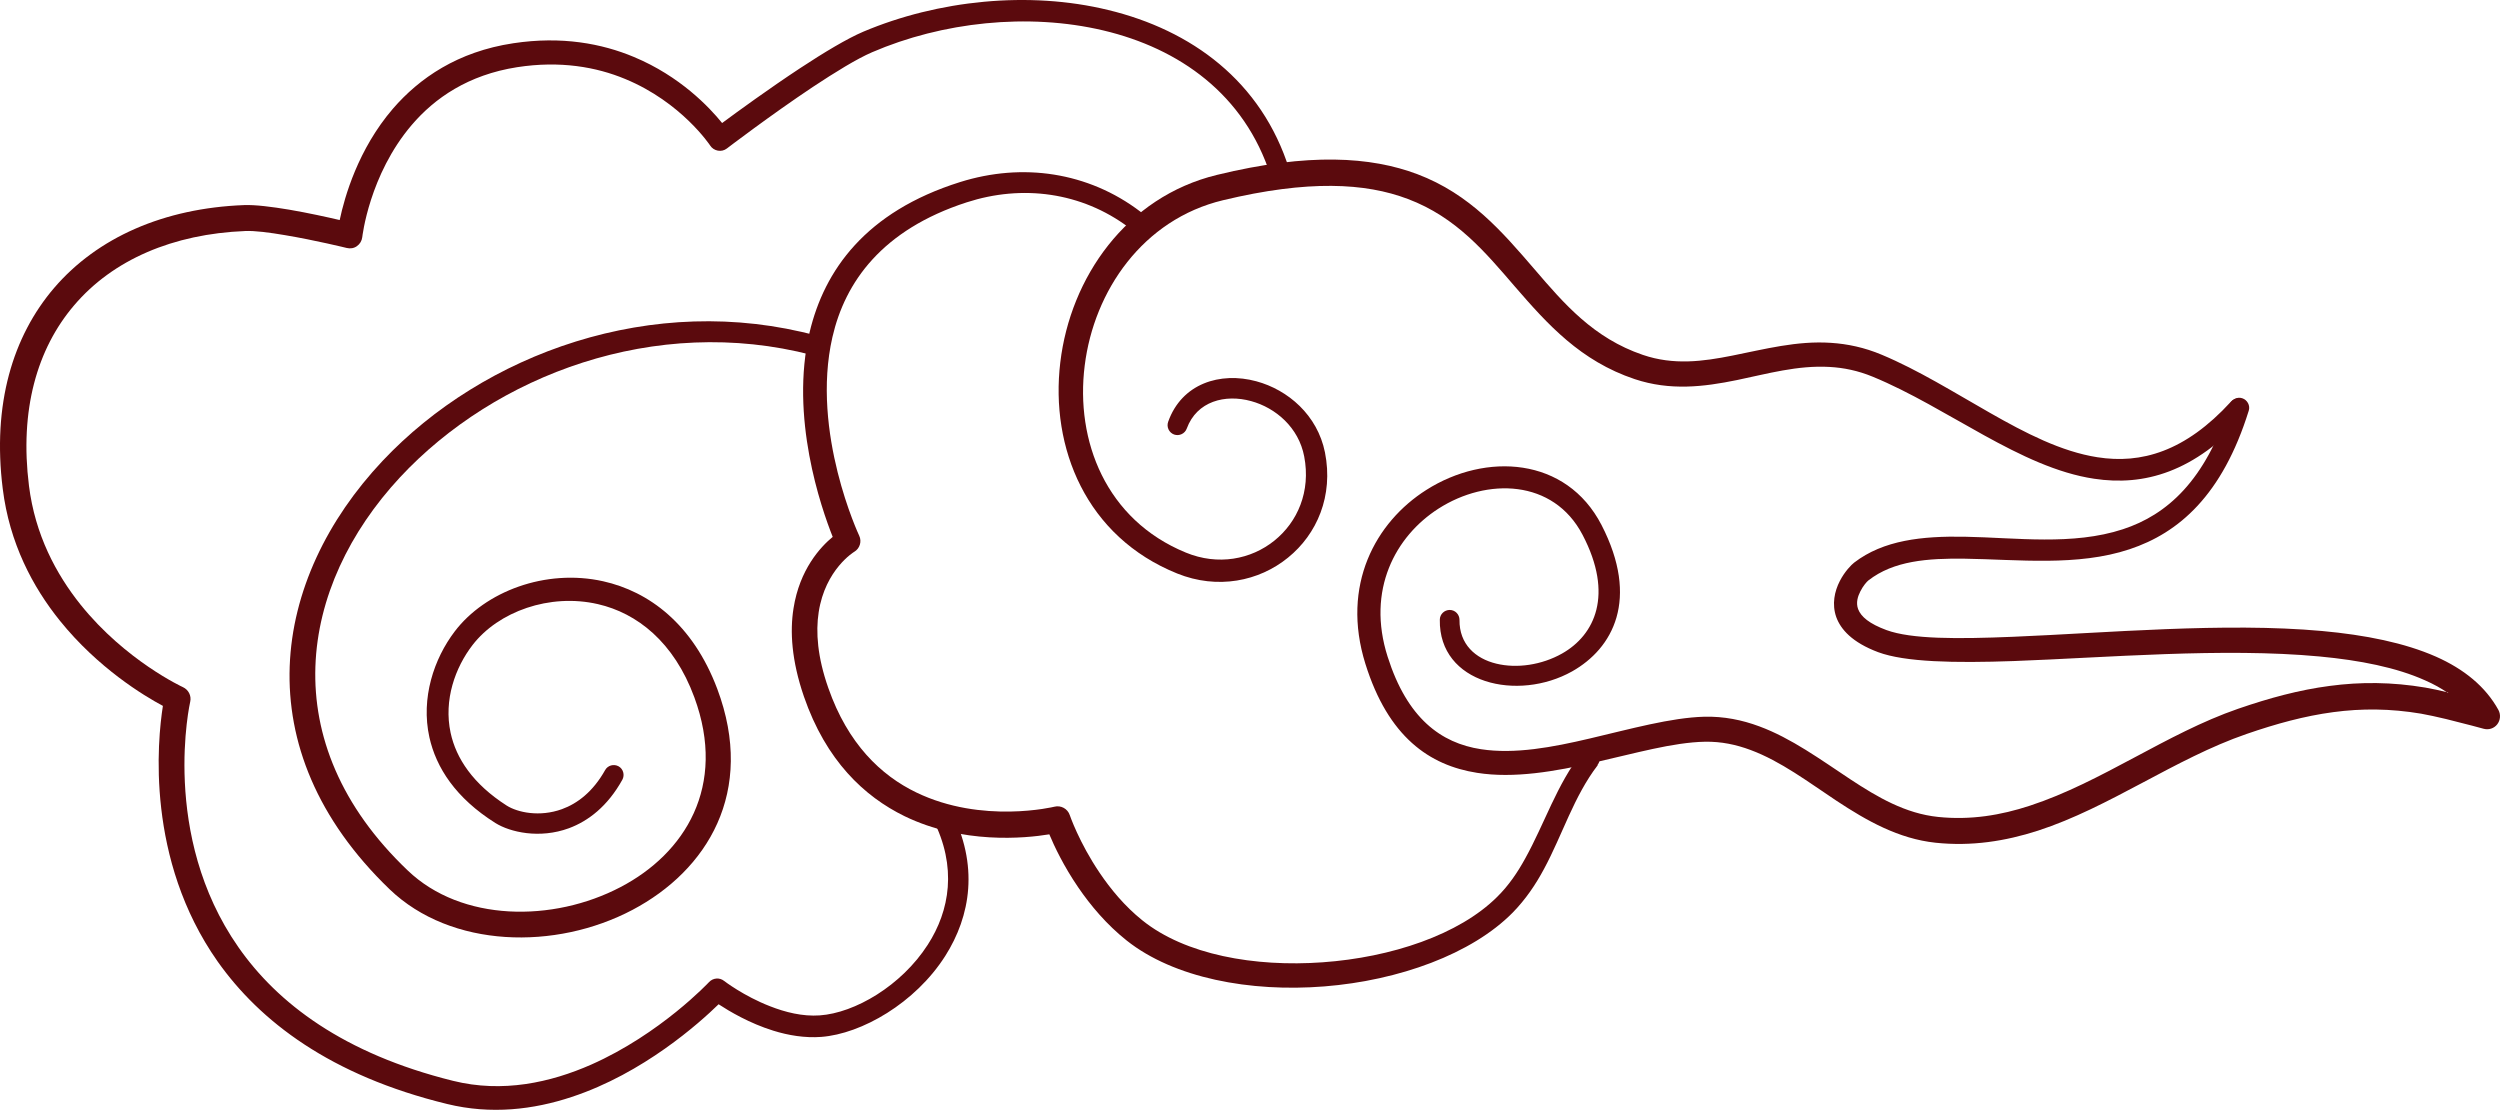 <?xml version="1.0" encoding="UTF-8"?> <svg xmlns="http://www.w3.org/2000/svg" width="313" height="139" viewBox="0 0 313 139" fill="none"><path fill-rule="evenodd" clip-rule="evenodd" d="M281.16 51.995C274.724 59.176 268.403 60.876 262.196 59.94C252.952 58.565 243.842 51.021 234.465 47.163C232.613 46.4 230.818 46.037 229.061 45.941C225.05 45.712 221.269 46.801 217.468 47.584C213.286 48.443 209.103 48.94 204.672 47.469C197.873 45.196 193.748 40.594 189.68 35.896C185.975 31.599 182.347 27.206 176.273 24.914C170.945 22.89 163.783 22.508 153.127 25.067C143.081 27.473 136.97 36.411 135.805 45.769C134.621 55.185 138.459 65.078 148.467 69.184C152.496 70.845 156.622 70.043 159.544 67.694C162.446 65.364 164.127 61.544 163.287 57.152C162.599 53.523 159.715 51.059 156.641 50.219C153.394 49.322 149.842 50.219 148.581 53.657C148.352 54.287 147.646 54.631 146.996 54.402C146.366 54.172 146.022 53.466 146.251 52.816C147.951 48.004 152.783 46.514 157.29 47.736C161.262 48.806 164.948 51.976 165.884 56.636C166.973 62.098 164.872 66.892 161.262 69.814C157.634 72.774 152.439 73.844 147.378 71.8C135.977 67.197 131.469 56.063 132.749 45.368C134.01 34.769 140.98 24.666 152.363 21.897C163.898 19.089 171.652 19.624 177.438 21.801C184.066 24.303 188.095 29.039 192.144 33.738C195.83 38.035 199.516 42.332 205.685 44.432C209.542 45.75 213.209 45.254 216.857 44.528C220.906 43.726 224.974 42.637 229.232 42.924C231.295 43.057 233.415 43.497 235.592 44.413C240.156 46.323 244.645 49.131 249.113 51.671C253.602 54.23 258.07 56.541 262.597 57.247C268.059 58.107 273.578 56.56 279.308 50.296C279.766 49.78 280.568 49.742 281.065 50.2C281.58 50.658 281.618 51.461 281.16 51.957V51.995Z" fill="#5B0A0D"></path><path fill-rule="evenodd" clip-rule="evenodd" d="M306.503 86.773C305.644 86.181 304.689 85.647 303.638 85.188C300.029 83.565 295.465 82.667 290.404 82.19C278.372 81.063 263.628 82.343 252.131 82.763C244.664 83.03 238.495 82.896 235.153 81.655C231.887 80.433 230.455 78.79 229.901 77.262C229.328 75.639 229.691 74.016 230.34 72.755C230.951 71.552 231.811 70.693 232.135 70.444C235.802 67.618 240.653 67.102 246.001 67.198C252.398 67.312 259.503 68.325 265.786 66.262C271.325 64.448 276.118 60.17 279.155 50.678C279.365 50.029 280.071 49.647 280.721 49.857C281.37 50.067 281.752 50.773 281.542 51.423C278.238 62.022 272.776 66.72 266.626 68.764C260.095 70.941 252.647 70.043 245.981 69.948C241.341 69.891 237.082 70.196 233.911 72.679C233.721 72.832 233.262 73.347 232.918 74.035C232.594 74.665 232.345 75.448 232.632 76.25C232.995 77.224 234.064 78.103 236.184 78.886C239.316 80.032 245.046 80.013 252.016 79.726C263.647 79.249 278.544 77.893 290.709 79C296.171 79.497 301.079 80.49 304.975 82.209C308.508 83.775 311.201 85.971 312.806 88.893C313.111 89.466 313.054 90.173 312.653 90.688C312.252 91.204 311.583 91.414 310.953 91.242C310.953 91.242 308.585 90.593 306.236 90.02C305.109 89.752 303.982 89.504 303.123 89.352C299.265 88.702 295.675 88.683 292.122 89.16C288.532 89.638 284.98 90.612 281.275 91.891C272.299 94.985 264.106 101.097 255.149 104C251.062 105.317 246.841 105.986 242.315 105.508C237.712 105.012 233.74 102.777 229.901 100.237C226.387 97.907 222.968 95.31 219.168 93.897C217.373 93.228 215.501 92.827 213.457 92.865C209.447 92.942 204.634 94.336 199.707 95.444C194.684 96.59 189.547 97.487 184.944 96.761C178.966 95.826 173.81 92.273 170.945 83.106C167.87 73.252 172.225 65.364 178.584 61.335C186.014 56.617 196.097 57.19 200.509 65.727C205.303 75.028 201.941 81.177 196.823 84.061C190.043 87.862 180.131 85.627 180.265 77.587C180.265 76.9 180.838 76.365 181.506 76.365C182.194 76.365 182.729 76.938 182.729 77.606C182.691 80.662 184.734 82.457 187.331 83.087C189.91 83.718 193.023 83.259 195.563 81.827C199.688 79.497 202.056 74.455 198.141 66.969C194.493 59.979 186.166 59.788 180.093 63.684C174.708 67.14 171.06 73.863 173.734 82.228C176.178 89.924 180.399 93.037 185.422 93.801C189.661 94.451 194.398 93.553 199.019 92.465C204.157 91.261 209.199 89.848 213.381 89.733C215.826 89.676 218.098 90.135 220.256 90.937C224.286 92.426 227.934 95.1 231.658 97.564C235.076 99.817 238.571 101.861 242.658 102.281C246.707 102.701 250.508 102.071 254.155 100.868C263.093 97.946 271.248 91.834 280.205 88.74C284.139 87.384 287.883 86.372 291.683 85.876C295.541 85.36 299.456 85.379 303.658 86.086C304.46 86.219 305.472 86.449 306.503 86.697V86.773Z" fill="#5B0A0D"></path><path fill-rule="evenodd" clip-rule="evenodd" d="M200.032 95.806C197.034 99.722 195.62 104.515 193.31 108.793C192.259 110.76 190.999 112.613 189.394 114.255C184.276 119.45 175.147 122.754 165.808 123.499C156.488 124.243 146.978 122.448 141.057 117.75C138.555 115.764 136.55 113.377 134.984 111.085C133.17 108.43 131.986 105.928 131.375 104.458C128.262 104.974 120.489 105.699 113.25 102.185C108.209 99.722 103.415 95.234 100.646 87.193C99.099 82.686 98.889 79.058 99.347 76.174C100.111 71.285 102.727 68.477 104.255 67.217C102.804 63.569 98.85 52.187 101.371 41.568C103.205 33.871 108.342 26.519 120.202 22.795C124.098 21.572 128.09 21.248 131.947 21.859C135.786 22.47 139.491 23.998 142.776 26.5C143.311 26.901 143.425 27.684 143.024 28.218C142.623 28.753 141.84 28.868 141.306 28.467C138.345 26.251 135.022 24.915 131.566 24.399C128.09 23.883 124.499 24.208 121.023 25.335C110.424 28.772 105.802 35.304 104.217 42.217C101.486 54.154 107.578 67.083 107.578 67.083C107.922 67.809 107.636 68.687 106.948 69.088C106.948 69.088 103.319 71.266 102.498 76.651C102.116 79.134 102.345 82.266 103.701 86.124C106.146 93.133 110.309 97.086 114.702 99.206C122.971 103.216 132.005 101.001 132.005 101.001C132.826 100.791 133.666 101.249 133.934 102.051C133.934 102.051 135.099 105.47 137.658 109.252C139.033 111.295 140.809 113.453 143.024 115.229C148.391 119.545 157.08 121.092 165.579 120.481C174.192 119.87 182.691 117.024 187.446 112.288C188.898 110.856 190.006 109.213 190.96 107.475C193.386 103.102 194.914 98.213 198.046 94.221C198.466 93.686 199.249 93.572 199.803 94.011C200.338 94.431 200.452 95.214 200.013 95.768L200.032 95.806Z" fill="#5B0A0D"></path><path fill-rule="evenodd" clip-rule="evenodd" d="M101.658 44.451C82.025 39.333 61.972 46.972 50.074 59.768C37.45 73.366 34.146 92.884 51.048 108.984C57.789 115.439 69.229 115.496 77.689 111.065C85.73 106.864 91.039 98.461 86.933 87.307C84.374 80.356 79.752 76.765 74.863 75.638C68.809 74.244 62.392 76.574 59.164 80.757C56.987 83.583 55.536 87.632 56.414 91.738C57.102 94.947 59.222 98.155 63.423 100.848C64.798 101.726 67.568 102.318 70.356 101.306C72.304 100.6 74.252 99.11 75.761 96.417C76.085 95.825 76.849 95.615 77.441 95.94C78.033 96.264 78.243 97.028 77.919 97.62C76.066 100.962 73.641 102.796 71.234 103.693C67.549 105.049 63.862 104.19 62.029 103.044C57.044 99.912 54.6 96.092 53.76 92.311C52.671 87.384 54.333 82.475 56.93 79.057C60.73 74.053 68.312 71.169 75.512 72.774C81.242 74.053 86.742 78.121 89.798 86.238C94.649 99.167 88.518 108.984 79.198 113.911C69.554 119.01 56.491 118.724 48.794 111.352C30.46 93.724 34.031 72.43 47.897 57.705C60.501 44.318 81.7 36.449 102.326 42.045C102.994 42.217 103.396 42.904 103.205 43.573C103.033 44.241 102.345 44.642 101.677 44.451H101.658Z" fill="#5B0A0D"></path><path fill-rule="evenodd" clip-rule="evenodd" d="M118.999 101.383C122.627 108.334 121.5 114.713 118.349 119.679C114.587 125.599 107.864 129.438 102.823 129.82C100.779 129.973 98.697 129.629 96.807 129.037C93.847 128.12 91.306 126.611 89.97 125.733C87.601 128.044 80.554 134.384 71.559 137.344C66.784 138.93 61.475 139.56 55.994 138.223C41.327 134.652 32.523 127.834 27.252 120.385C18.237 107.571 19.708 92.731 20.395 88.377C17.989 87.097 12.26 83.622 7.504 77.72C4.086 73.481 1.183 67.999 0.342 61.181C-0.975 50.639 1.584 42.121 6.778 36.048C12.202 29.727 20.529 26.06 30.555 25.678C31.931 25.621 34.05 25.888 36.209 26.251C38.558 26.652 40.983 27.187 42.53 27.55C43.141 24.647 44.841 18.669 49.195 13.608C52.499 9.789 57.293 6.465 64.264 5.415C70.318 4.498 75.359 5.453 79.37 7.134C85.138 9.54 88.805 13.417 90.409 15.403C92.319 13.99 96.272 11.106 100.187 8.528C103.147 6.58 106.069 4.823 108.094 3.964C117.413 0.029 128.796 -1.174 138.746 1.252C149.116 3.754 157.959 10.132 161.434 21.267C161.645 21.916 161.282 22.603 160.632 22.813C159.983 23.023 159.295 22.661 159.085 22.011C155.82 11.813 147.646 6.064 138.135 3.811C128.7 1.576 117.948 2.76 109.182 6.542C107.272 7.363 104.522 9.063 101.753 10.896C96.425 14.448 91.001 18.593 91.001 18.593C90.676 18.841 90.275 18.936 89.874 18.86C89.473 18.784 89.129 18.555 88.919 18.23C88.919 18.23 85.348 12.806 78.262 9.884C74.672 8.394 70.146 7.573 64.741 8.413C58.63 9.368 54.428 12.271 51.544 15.652C46.216 21.897 45.356 29.689 45.356 29.689C45.299 30.147 45.07 30.548 44.688 30.816C44.325 31.083 43.848 31.159 43.408 31.045C43.408 31.045 39.455 30.071 35.674 29.44C33.764 29.116 31.912 28.867 30.689 28.925C21.675 29.288 14.131 32.515 9.28 38.225C4.62 43.688 2.443 51.365 3.627 60.819C4.391 66.949 7.027 71.876 10.082 75.696C15.735 82.743 22.897 86.028 22.897 86.028C23.604 86.353 23.986 87.117 23.814 87.861C23.814 87.861 20.013 104.515 29.849 118.59C34.738 125.599 43.007 131.921 56.72 135.32C62.927 136.867 68.924 135.53 74.004 133.296C82.693 129.457 88.766 122.964 88.766 122.964C89.263 122.429 90.084 122.352 90.657 122.811C90.657 122.811 93.102 124.702 96.406 125.981C98.296 126.726 100.473 127.28 102.632 127.127C107.024 126.821 112.849 123.422 116.153 118.285C118.903 114.026 119.877 108.545 116.783 102.529C116.459 101.918 116.707 101.154 117.318 100.848C117.929 100.523 118.693 100.772 118.999 101.383Z" fill="#5B0A0D"></path></svg> 
